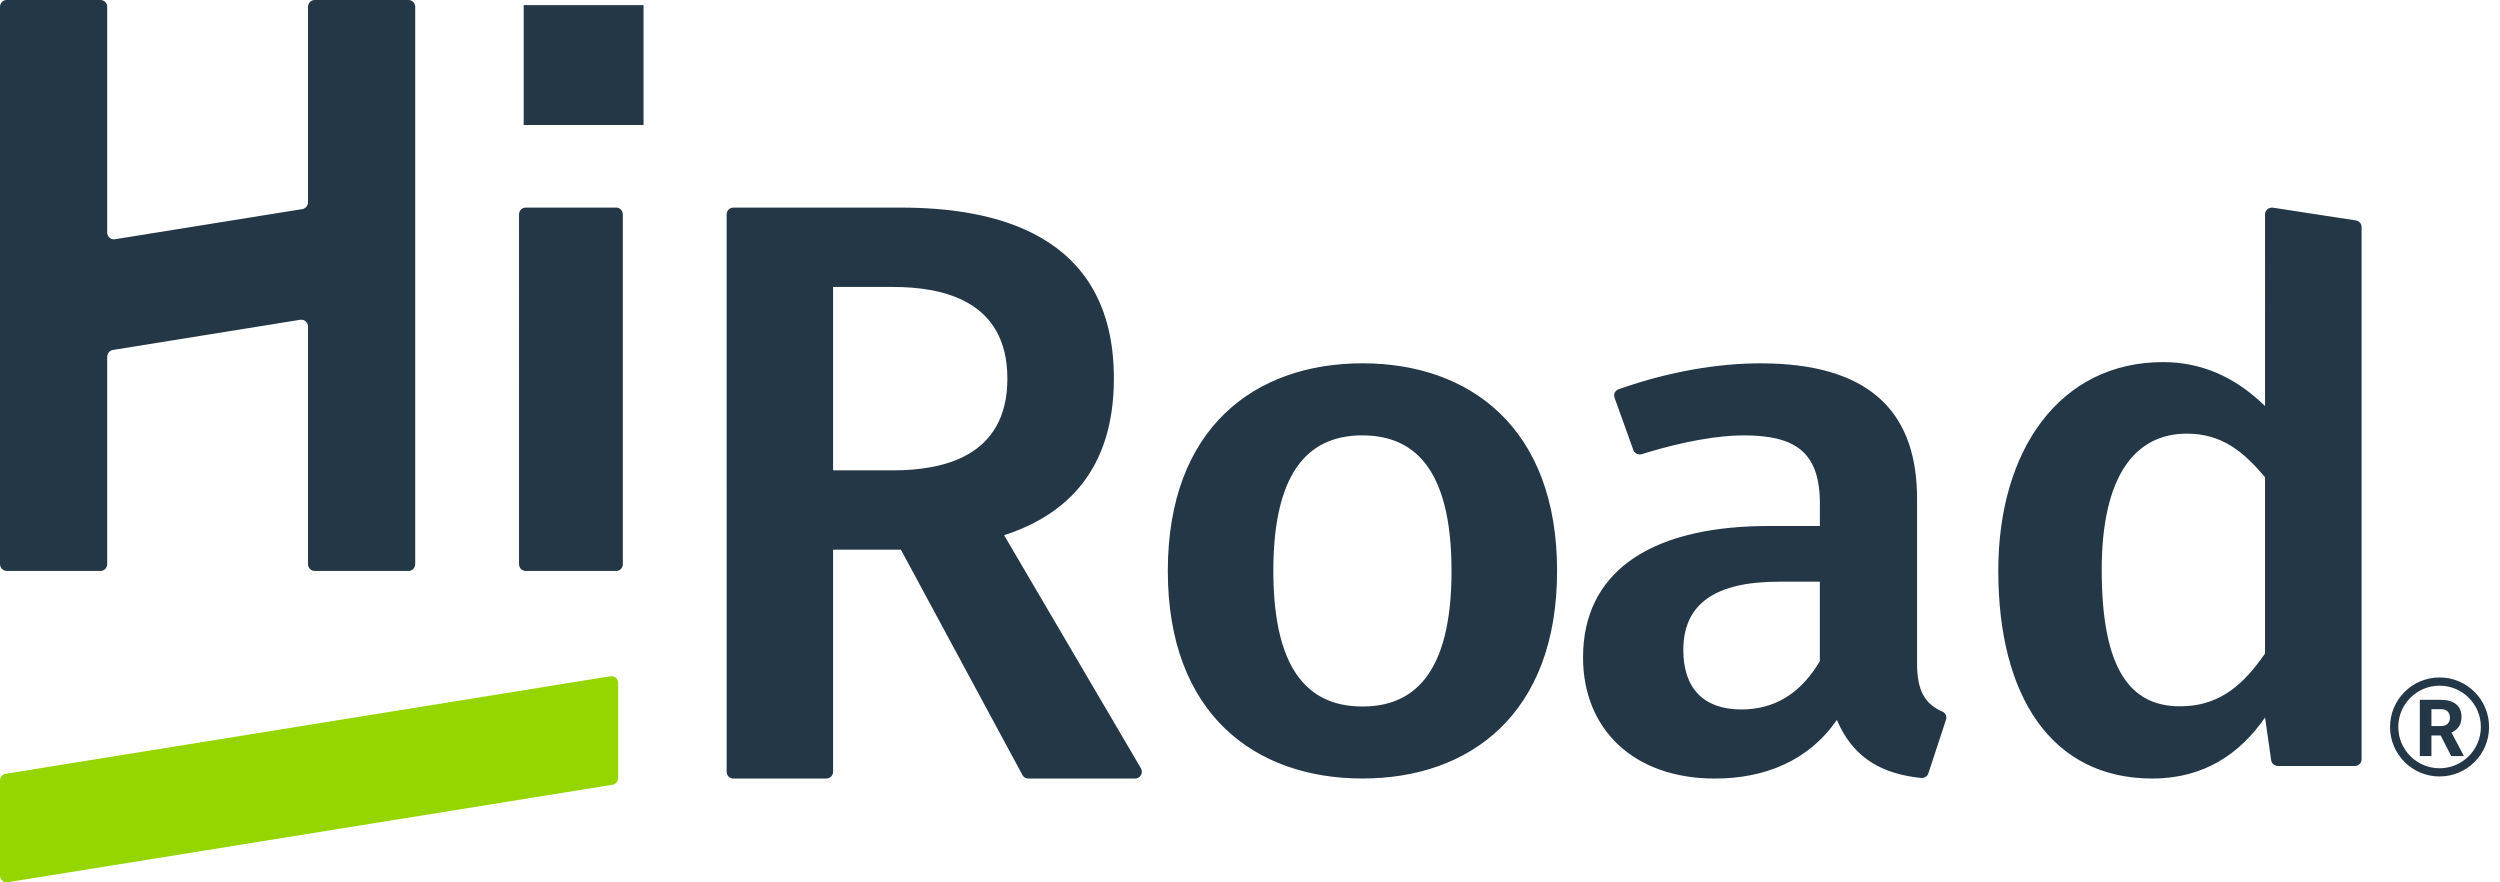 <svg xmlns="http://www.w3.org/2000/svg" width="408" height="144" viewBox="0 0 102 36">
    <g fill="none" fill-rule="evenodd">
        <g>
            <path fill="#95D600" fill-rule="nonzero" d="M24.907 27.59L.229 31.57c-.132.02-.229.137-.229.272v3.881c0 .17.15.3.314.273l24.678-3.978c.131-.022.229-.138.229-.273v-3.882c0-.17-.15-.3-.314-.273"/>
            
            <path fill="#233746" d="M71.827 14.824c4.34 0 6.301 1.883 6.386 5.281l.003.234v6.728c0 1.116.323 1.61.93 1.919l.032.016.027.013-.005-.002-.011-.006.057.024c.108.046.172.152.165.262l-.012.066-.723 2.195c-.04.123-.165.201-.299.187-.087-.01-.182-.021-.246-.03-1.56-.22-2.586-.933-3.188-2.34-1.164 1.697-2.99 2.394-4.973 2.394-3.336 0-5.382-2.03-5.382-4.94 0-3.41 2.62-5.282 7.272-5.362l.313-.003h2.078v-.909c0-2.09-.976-2.788-3.116-2.788-1.032 0-2.455.251-3.96.708l-.182.057c-.125.04-.259-.01-.326-.113l-.027-.055-.768-2.138c-.05-.14.027-.294.173-.343l.15-.051c1.916-.662 3.87-1.004 5.632-1.004zM36.757 8.47c3.697 0 8.69.98 8.69 6.97 0 3.725-1.933 5.511-4.283 6.33l-.197.066 5.582 9.508c.097.164.005.368-.165.411l-.067.009h-4.365c-.079 0-.152-.035-.203-.095l-.033-.048-4.96-9.195H33.99v9.06c0 .132-.09.242-.209.27l-.062.008h-3.802c-.128 0-.235-.091-.263-.214l-.007-.063V8.748c0-.132.089-.241.208-.27l.062-.007h6.84zm18.831 6.353c4.386 0 7.941 2.633 7.941 8.47 0 5.837-3.555 8.47-7.94 8.47-4.387 0-7.942-2.633-7.942-8.47 0-5.837 3.555-8.47 7.941-8.47zM92.672 8.47l.063.003 3.383.52c.113.018.2.1.227.203l.008.065v21.72c0 .128-.092.236-.215.264l-.064.007H92.94c-.116 0-.217-.07-.259-.17l-.017-.064-.25-1.746c-1.001 1.458-2.471 2.492-4.598 2.492-4.128 0-6.286-3.374-6.286-8.48 0-4.953 2.533-8.51 6.724-8.51 1.59 0 2.885.625 3.96 1.605l.2.188V8.742c0-.125.086-.228.2-.26l.06-.01zm6.862 19.17c1.116 0 2.02.905 2.02 2.02 0 1.116-.904 2.02-2.02 2.02-1.115 0-2.02-.904-2.02-2.02 0-1.115.905-2.02 2.02-2.02zm0 .336c-.93 0-1.684.754-1.684 1.684 0 .93.754 1.685 1.684 1.685.93 0 1.685-.754 1.685-1.685 0-.93-.754-1.684-1.685-1.684zm.048.576c.271 0 .48.06.627.181.147.121.221.292.221.513 0 .156-.034.287-.102.391-.067.105-.17.188-.308.25l.497.938v.022h-.508l-.43-.84h-.377v.84h-.473v-2.295h.853zm0 .383h-.38v.69h.381c.12 0 .211-.031.276-.092.065-.06.098-.143.098-.25 0-.108-.03-.193-.092-.255s-.156-.093-.283-.093zM74.25 23.733h-1.669c-2.612 0-3.902.91-3.902 2.789 0 1.545.818 2.424 2.36 2.424 1.338 0 2.339-.622 3.082-1.763l.129-.207v-3.243zm-18.663-5.97c-2.007 0-3.635 1.227-3.635 5.53 0 4.305 1.628 5.532 3.635 5.532 2.008 0 3.635-1.227 3.635-5.531 0-4.304-1.627-5.53-3.635-5.53zm33.635-.07c-2.096 0-3.472 1.702-3.472 5.562 0 4.133 1.22 5.562 3.19 5.562 1.457 0 2.427-.705 3.323-1.942l.149-.211v-7.197c-.876-1.034-1.75-1.774-3.19-1.774zM4.1 0c.13 0 .238.092.267.215l.007.064v9.207c0 .15.116.269.256.278l.061-.003 7.645-1.23c.11-.019.197-.103.223-.21l.008-.066V.279c0-.132.09-.243.212-.272L12.842 0h3.825c.13 0 .238.092.267.215l.007.064v22.736c0 .132-.09.243-.211.272l-.063.007h-3.825c-.13 0-.24-.092-.268-.215l-.007-.064v-9.692c0-.15-.115-.27-.256-.279l-.061.003-7.644 1.231c-.111.018-.198.102-.224.21l-.008.066v8.46c0 .133-.09.244-.212.273l-.062.007H.274c-.13 0-.238-.092-.267-.215L0 23.015V.279C0 .147.09.036.211.007L.274 0H4.1zm21.046 8.47c.126 0 .231.093.259.216l.007.064v14.264c0 .133-.088.244-.205.273l-.061.007h-3.704c-.126 0-.23-.092-.258-.215l-.008-.065V8.75c0-.132.088-.243.205-.272l.061-.007h3.704zm11.291 3.238H33.99v7.482h2.447c1.985 0 4.664-.527 4.664-3.741 0-3.215-2.679-3.741-4.664-3.741zM26.257.21V5.1h-4.89V.21h4.89z"/>
        </g>
    </g>
</svg>
